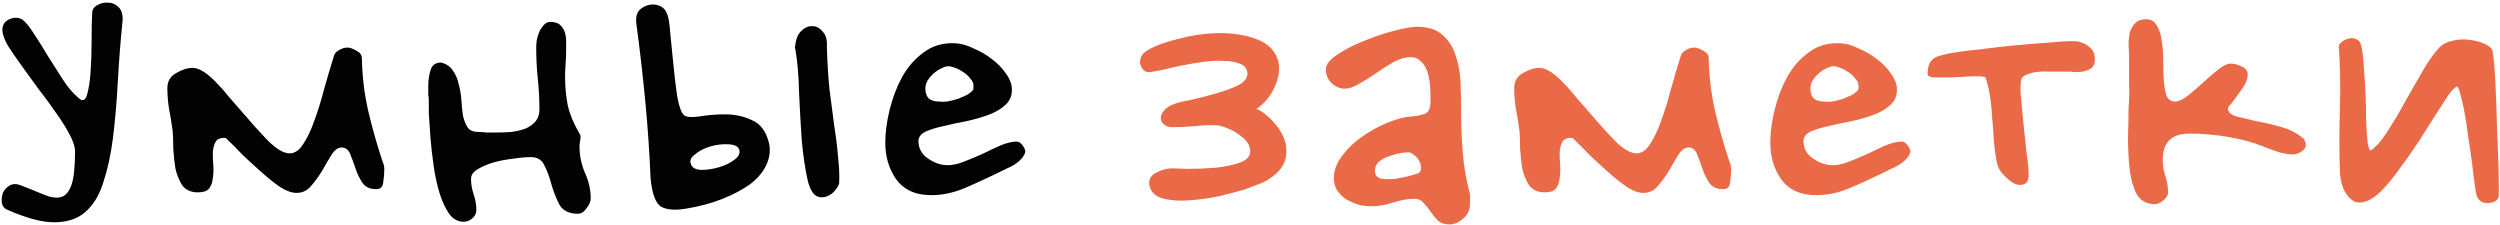 <?xml version="1.0" encoding="UTF-8"?> <svg xmlns="http://www.w3.org/2000/svg" width="655" height="59" viewBox="0 0 655 59" fill="none"><path d="M24.14 3.5C24.14 2.567 24.56 1.867 25.4 1.4C26.333 0.84 27.313 0.607 28.34 0.7C29.367 0.7 30.253 1.073 31 1.82C31.84 2.567 32.213 3.733 32.12 5.32C31.56 10.92 31.14 16.333 30.86 21.56C30.58 26.787 30.16 31.64 29.6 36.12C29.04 40.507 28.2 44.38 27.08 47.74C26.053 51.1 24.467 53.713 22.32 55.58C20.267 57.353 17.56 58.24 14.2 58.24C10.933 58.24 6.78 57.12 1.74 54.88C0.993 54.507 0.573 53.9 0.48 53.06C0.387 52.127 0.48 51.287 0.76 50.54C1.133 49.7 1.74 49.047 2.58 48.58C3.42 48.113 4.4 48.113 5.52 48.58C7.667 49.42 9.627 50.213 11.4 50.96C13.173 51.707 14.667 51.94 15.88 51.66C17.093 51.38 18.027 50.353 18.68 48.58C19.333 46.807 19.66 43.82 19.66 39.62C19.66 38.5 19.193 37.053 18.26 35.28C17.327 33.507 16.16 31.64 14.76 29.68C13.36 27.627 11.82 25.527 10.14 23.38C8.553 21.233 7.06 19.18 5.66 17.22C4.26 15.26 3.047 13.487 2.02 11.9C1.087 10.22 0.62 8.867 0.62 7.84C0.62 6.533 1.227 5.6 2.44 5.04C3.747 4.48 4.913 4.527 5.94 5.18C6.78 5.833 7.76 7.047 8.88 8.82C10 10.5 11.167 12.367 12.38 14.42C13.687 16.473 14.993 18.527 16.3 20.58C17.607 22.633 18.96 24.267 20.36 25.48C21.48 26.6 22.273 26.46 22.74 25.06C23.207 23.567 23.533 21.56 23.72 19.04C23.907 16.427 24 13.673 24 10.78C24 7.793 24.047 5.367 24.14 3.5ZM45.249 34.44C44.969 32.293 44.643 30.287 44.269 28.42C43.989 26.553 43.849 24.78 43.849 23.1C43.849 21.327 44.596 20.02 46.089 19.18C47.676 18.247 49.123 17.78 50.429 17.78C51.363 17.78 52.389 18.153 53.509 18.9C54.629 19.647 55.703 20.58 56.729 21.7C57.849 22.82 58.923 24.033 59.949 25.34C60.976 26.553 61.909 27.627 62.749 28.56C65.456 31.733 67.929 34.487 70.169 36.82C72.409 39.06 74.323 40.18 75.909 40.18C77.216 40.18 78.383 39.387 79.409 37.8C80.529 36.12 81.509 34.067 82.349 31.64C83.283 29.12 84.123 26.413 84.869 23.52C85.709 20.533 86.549 17.687 87.389 14.98C87.576 14.14 88.043 13.533 88.789 13.16C89.536 12.693 90.283 12.46 91.029 12.46C91.683 12.46 92.476 12.74 93.409 13.3C94.343 13.767 94.809 14.42 94.809 15.26C94.903 20.02 95.463 24.64 96.489 29.12C97.516 33.507 98.776 37.94 100.269 42.42C100.549 42.98 100.689 43.633 100.689 44.38C100.689 45.407 100.596 46.527 100.409 47.74C100.316 48.953 99.709 49.56 98.589 49.56C96.909 49.56 95.696 49 94.949 47.88C94.203 46.76 93.596 45.5 93.129 44.1C92.663 42.7 92.196 41.44 91.729 40.32C91.263 39.2 90.516 38.64 89.489 38.64C88.556 38.64 87.669 39.293 86.829 40.6C86.083 41.813 85.289 43.167 84.449 44.66C83.609 46.06 82.629 47.413 81.509 48.72C80.483 49.933 79.223 50.54 77.729 50.54C76.423 50.54 74.976 50.027 73.389 49C71.896 47.973 70.309 46.713 68.629 45.22C66.949 43.727 65.269 42.187 63.589 40.6C62.003 38.92 60.556 37.473 59.249 36.26C59.156 36.167 58.969 36.12 58.689 36.12C57.569 36.12 56.823 36.493 56.449 37.24C56.076 37.893 55.843 38.78 55.749 39.9C55.749 40.927 55.796 42.047 55.889 43.26C55.983 44.473 55.936 45.64 55.749 46.76C55.656 47.787 55.329 48.673 54.769 49.42C54.209 50.073 53.229 50.4 51.829 50.4C50.056 50.4 48.703 49.793 47.769 48.58C46.929 47.273 46.323 45.78 45.949 44.1C45.669 42.327 45.483 40.553 45.389 38.78C45.389 37.007 45.343 35.56 45.249 34.44ZM112.349 26.18C112.349 25.9 112.302 25.433 112.209 24.78C112.209 24.033 112.209 23.24 112.209 22.4C112.209 21.093 112.395 19.787 112.769 18.48C113.142 17.08 114.075 16.38 115.569 16.38C116.969 16.753 117.995 17.453 118.649 18.48C119.395 19.507 119.909 20.72 120.189 22.12C120.562 23.427 120.795 24.827 120.889 26.32C120.982 27.813 121.122 29.167 121.309 30.38C121.589 31.593 122.009 32.62 122.569 33.46C123.129 34.207 124.062 34.58 125.369 34.58C126.115 34.58 126.862 34.627 127.609 34.72C128.449 34.72 129.242 34.72 129.989 34.72C131.295 34.72 132.602 34.673 133.909 34.58C135.309 34.393 136.522 34.113 137.549 33.74C138.669 33.273 139.555 32.667 140.209 31.92C140.955 31.08 141.329 30.007 141.329 28.7C141.329 25.993 141.189 23.333 140.909 20.72C140.629 18.013 140.489 15.307 140.489 12.6C140.489 11.947 140.535 11.247 140.629 10.5C140.815 9.66 141.049 8.913 141.329 8.26C141.702 7.513 142.122 6.907 142.589 6.44C143.055 5.973 143.569 5.74 144.129 5.74C145.249 5.74 146.089 5.973 146.649 6.44C147.209 6.907 147.629 7.513 147.909 8.26C148.189 9.007 148.329 9.847 148.329 10.78C148.329 11.62 148.329 12.46 148.329 13.3C148.329 14.513 148.282 15.68 148.189 16.8C148.095 17.92 148.049 19.04 148.049 20.16C148.049 22.68 148.282 25.153 148.749 27.58C149.309 30.007 150.289 32.387 151.689 34.72C151.969 35.187 152.109 35.513 152.109 35.7C152.109 36.167 152.062 36.633 151.969 37.1C151.875 37.473 151.829 37.893 151.829 38.36C151.829 40.693 152.295 42.98 153.229 45.22C154.255 47.46 154.769 49.7 154.769 51.94C154.769 52.78 154.395 53.667 153.649 54.6C152.995 55.533 152.249 56 151.409 56C149.169 56 147.582 55.253 146.649 53.76C145.809 52.173 145.109 50.447 144.549 48.58C144.082 46.713 143.475 45.033 142.729 43.54C142.075 41.953 140.862 41.16 139.089 41.16C137.782 41.16 136.242 41.3 134.469 41.58C132.695 41.767 130.969 42.093 129.289 42.56C127.702 43.027 126.302 43.633 125.089 44.38C123.969 45.033 123.409 45.873 123.409 46.9C123.409 48.207 123.642 49.56 124.109 50.96C124.575 52.36 124.809 53.713 124.809 55.02C124.809 55.86 124.482 56.56 123.829 57.12C123.175 57.773 122.382 58.1 121.449 58.1C119.955 58.1 118.695 57.4 117.669 56C116.642 54.507 115.802 52.687 115.149 50.54C114.495 48.393 113.982 46.013 113.609 43.4C113.235 40.787 112.955 38.313 112.769 35.98C112.582 33.553 112.442 31.453 112.349 29.68C112.349 27.907 112.349 26.74 112.349 26.18ZM219.862 47.88C219.862 48.16 219.722 48.533 219.442 49C219.162 49.467 218.789 49.933 218.322 50.4C217.949 50.773 217.436 51.1 216.782 51.38C216.222 51.66 215.569 51.753 214.822 51.66C213.329 51.473 212.256 49.98 211.602 47.18C210.949 44.287 210.436 40.833 210.062 36.82C209.782 32.807 209.549 28.653 209.362 24.36C209.269 19.973 208.942 16.147 208.382 12.88C208.289 12.693 208.242 12.507 208.242 12.32C208.336 12.133 208.382 11.947 208.382 11.76C208.569 10.08 209.129 8.82 210.062 7.98C210.996 7.14 211.929 6.767 212.862 6.86C213.889 6.86 214.776 7.327 215.522 8.26C216.362 9.1 216.736 10.36 216.642 12.04C216.736 16.147 216.969 19.973 217.342 23.52C217.809 26.973 218.229 30.193 218.602 33.18C219.069 36.073 219.396 38.78 219.582 41.3C219.862 43.727 219.956 45.92 219.862 47.88ZM179.122 30.1C179.682 30.66 181.036 30.8 183.182 30.52C185.329 30.147 187.616 29.96 190.042 29.96C192.562 29.96 194.896 30.473 197.042 31.5C199.282 32.433 200.776 34.487 201.522 37.66C201.896 39.62 201.616 41.533 200.682 43.4C199.842 45.173 198.442 46.807 196.482 48.3C194.522 49.7 192.142 50.96 189.342 52.08C186.542 53.2 183.462 54.04 180.102 54.6C177.116 55.16 174.829 55.02 173.242 54.18C171.749 53.247 170.816 50.727 170.442 46.62C170.162 39.807 169.696 33.04 169.042 26.32C168.389 19.507 167.596 12.647 166.662 5.74L166.662 5.18C166.662 4.06 166.989 3.173 167.642 2.52C168.389 1.867 169.229 1.447 170.162 1.26C171.096 1.073 171.982 1.167 172.822 1.54C173.756 1.913 174.409 2.613 174.782 3.64C175.156 4.48 175.436 6.207 175.622 8.82C175.902 11.433 176.182 14.233 176.462 17.22C176.742 20.113 177.069 22.82 177.442 25.34C177.909 27.86 178.469 29.447 179.122 30.1ZM181.082 43.12C181.362 43.96 182.249 44.427 183.742 44.52C185.236 44.52 186.776 44.287 188.362 43.82C189.949 43.353 191.302 42.7 192.422 41.86C193.542 41.02 193.962 40.133 193.682 39.2C193.402 38.36 192.469 37.893 190.882 37.8C189.389 37.707 187.802 37.893 186.122 38.36C184.536 38.827 183.182 39.527 182.062 40.46C180.942 41.3 180.616 42.187 181.082 43.12ZM263.585 44.24C260.038 46.013 256.538 47.647 253.085 49.14C249.632 50.633 246.272 51.287 243.005 51.1C239.365 50.913 236.612 49.513 234.745 46.9C232.878 44.193 231.945 41.02 231.945 37.38C231.945 34.767 232.318 31.92 233.065 28.84C233.812 25.76 234.885 22.913 236.285 20.3C237.778 17.593 239.692 15.4 242.025 13.72C244.358 11.947 247.158 11.153 250.425 11.34C251.918 11.433 253.505 11.9 255.185 12.74C256.958 13.487 258.545 14.42 259.945 15.54C261.438 16.66 262.652 17.92 263.585 19.32C264.612 20.72 265.125 22.12 265.125 23.52C265.125 25.2 264.518 26.553 263.305 27.58C262.185 28.607 260.738 29.447 258.965 30.1C257.192 30.753 255.232 31.313 253.085 31.78C251.032 32.153 249.072 32.573 247.205 33.04C245.432 33.413 243.892 33.88 242.585 34.44C241.372 35 240.718 35.793 240.625 36.82C240.625 38.78 241.418 40.32 243.005 41.44C244.592 42.56 246.178 43.167 247.765 43.26C249.165 43.353 250.705 43.073 252.385 42.42C254.065 41.767 255.745 41.067 257.425 40.32C259.105 39.48 260.692 38.733 262.185 38.08C263.772 37.427 265.172 37.1 266.385 37.1C266.945 37.1 267.458 37.427 267.925 38.08C268.392 38.733 268.625 39.247 268.625 39.62C268.625 40.273 268.158 41.067 267.225 42C266.385 42.84 265.172 43.587 263.585 44.24ZM255.045 23.38L255.045 22.4C255.045 21.747 254.765 21.14 254.205 20.58C253.738 19.927 253.132 19.367 252.385 18.9C251.732 18.433 251.032 18.06 250.285 17.78C249.538 17.5 248.932 17.36 248.465 17.36C247.905 17.36 247.298 17.547 246.645 17.92C245.992 18.2 245.338 18.62 244.685 19.18C244.032 19.74 243.472 20.393 243.005 21.14C242.632 21.793 242.445 22.493 242.445 23.24C242.445 24.267 242.725 25.107 243.285 25.76C243.938 26.32 244.825 26.6 245.945 26.6C246.598 26.693 247.345 26.693 248.185 26.6C249.118 26.413 250.052 26.18 250.985 25.9C251.918 25.527 252.758 25.153 253.505 24.78C254.252 24.313 254.765 23.847 255.045 23.38Z" fill="#020202"></path><path d="M329.184 28.56C330.024 28.84 330.864 29.353 331.704 30.1C332.544 30.753 333.337 31.547 334.084 32.48C334.83 33.32 335.437 34.207 335.904 35.14C336.37 36.073 336.697 36.96 336.884 37.8C337.164 39.573 337.07 41.067 336.604 42.28C336.137 43.493 335.39 44.567 334.364 45.5C333.337 46.433 332.124 47.227 330.724 47.88C329.324 48.44 327.877 49 326.384 49.56C324.517 50.12 322.23 50.727 319.524 51.38C316.817 51.94 314.11 52.313 311.404 52.5C308.79 52.687 306.504 52.5 304.544 51.94C302.584 51.38 301.464 50.26 301.184 48.58C300.997 47.74 301.09 47.04 301.464 46.48C301.837 45.92 302.35 45.5 303.004 45.22C303.657 44.847 304.357 44.567 305.104 44.38C305.85 44.193 306.504 44.1 307.064 44.1C307.53 44.1 308.884 44.147 311.124 44.24C313.457 44.24 315.884 44.147 318.404 43.96C320.924 43.68 323.117 43.213 324.984 42.56C326.944 41.813 327.784 40.647 327.504 39.06C327.41 38.313 327.084 37.613 326.524 36.96C325.964 36.307 325.264 35.7 324.424 35.14C323.677 34.58 322.837 34.113 321.904 33.74C321.064 33.367 320.27 33.087 319.524 32.9C317.75 32.713 315.65 32.76 313.224 33.04C310.797 33.227 308.79 33.32 307.204 33.32C306.27 33.32 305.524 33.087 304.964 32.62C304.404 32.153 304.124 31.593 304.124 30.94C304.124 30.287 304.404 29.633 304.964 28.98C305.524 28.233 306.504 27.627 307.904 27.16C308.557 26.88 309.91 26.553 311.964 26.18C314.11 25.713 316.304 25.153 318.544 24.5C320.877 23.847 322.884 23.1 324.564 22.26C326.244 21.327 326.99 20.207 326.804 18.9C326.617 17.78 325.917 17.033 324.704 16.66C323.584 16.193 322.184 15.96 320.504 15.96C318.824 15.867 317.004 15.96 315.044 16.24C313.084 16.52 311.17 16.847 309.304 17.22C307.53 17.593 305.897 17.967 304.404 18.34C303.004 18.62 301.977 18.807 301.324 18.9C300.764 18.993 300.25 18.853 299.784 18.48C299.317 18.107 298.99 17.593 298.804 16.94C298.617 16.287 298.664 15.633 298.944 14.98C299.224 14.233 299.877 13.58 300.904 13.02C302.864 11.9 305.617 10.92 309.164 10.08C312.71 9.147 316.257 8.68 319.804 8.68C323.444 8.68 326.664 9.24 329.464 10.36C332.357 11.48 334.177 13.393 334.924 16.1C335.39 18.153 335.064 20.393 333.944 22.82C332.917 25.153 331.33 27.067 329.184 28.56ZM385.168 53.06C385.168 54.927 384.562 56.327 383.348 57.26C382.228 58.287 381.015 58.8 379.708 58.8C378.402 58.8 377.375 58.427 376.628 57.68C375.975 57.027 375.368 56.28 374.808 55.44C374.248 54.6 373.642 53.853 372.988 53.2C372.428 52.453 371.588 52.08 370.468 52.08C368.882 52.08 367.062 52.407 365.008 53.06C363.048 53.713 361.135 54.04 359.268 54.04C358.148 54.04 357.028 53.9 355.908 53.62C354.788 53.247 353.715 52.78 352.688 52.22C351.755 51.567 350.962 50.773 350.308 49.84C349.748 48.907 349.468 47.88 349.468 46.76C349.468 44.613 350.215 42.607 351.708 40.74C353.202 38.78 354.975 37.1 357.028 35.7C359.175 34.207 361.415 32.993 363.748 32.06C366.082 31.127 368.088 30.613 369.768 30.52C371.822 30.333 373.175 30.007 373.828 29.54C374.482 28.98 374.808 27.907 374.808 26.32C374.808 25.107 374.762 23.847 374.668 22.54C374.575 21.14 374.342 19.88 373.968 18.76C373.595 17.64 373.035 16.753 372.288 16.1C371.635 15.353 370.702 14.98 369.488 14.98C368.182 14.98 366.735 15.4 365.148 16.24C363.655 17.08 362.115 18.06 360.528 19.18C359.035 20.207 357.542 21.14 356.048 21.98C354.648 22.82 353.388 23.24 352.268 23.24C351.148 23.24 350.028 22.773 348.908 21.84C347.882 20.813 347.368 19.6 347.368 18.2C347.368 16.893 348.395 15.587 350.448 14.28C352.502 12.88 354.882 11.667 357.588 10.64C360.295 9.52 362.955 8.633 365.568 7.98C368.182 7.327 370.048 7 371.168 7C374.155 7 376.442 7.747 378.028 9.24C379.615 10.64 380.735 12.413 381.388 14.56C382.135 16.707 382.555 18.993 382.648 21.42C382.742 23.847 382.788 26.04 382.788 28C382.788 31.92 382.928 35.793 383.208 39.62C383.488 43.447 384.142 47.227 385.168 50.96L385.168 53.06ZM371.728 45.36C372.195 44.893 372.382 44.38 372.288 43.82C372.288 43.167 372.102 42.56 371.728 42C371.448 41.44 371.028 40.973 370.468 40.6C370.002 40.133 369.488 39.9 368.928 39.9C368.368 39.9 367.575 39.993 366.548 40.18C365.615 40.367 364.682 40.647 363.748 41.02C362.815 41.3 361.975 41.767 361.228 42.42C360.575 42.98 360.248 43.727 360.248 44.66C360.248 45.78 360.715 46.48 361.648 46.76C362.675 46.947 363.842 46.993 365.148 46.9C366.455 46.713 367.715 46.48 368.928 46.2C370.235 45.827 371.168 45.547 371.728 45.36ZM398.12 34.44C397.84 32.293 397.514 30.287 397.14 28.42C396.86 26.553 396.72 24.78 396.72 23.1C396.72 21.327 397.467 20.02 398.96 19.18C400.547 18.247 401.994 17.78 403.3 17.78C404.234 17.78 405.26 18.153 406.38 18.9C407.5 19.647 408.574 20.58 409.6 21.7C410.72 22.82 411.794 24.033 412.82 25.34C413.847 26.553 414.78 27.627 415.62 28.56C418.327 31.733 420.8 34.487 423.04 36.82C425.28 39.06 427.194 40.18 428.78 40.18C430.087 40.18 431.254 39.387 432.28 37.8C433.4 36.12 434.38 34.067 435.22 31.64C436.154 29.12 436.994 26.413 437.74 23.52C438.58 20.533 439.42 17.687 440.26 14.98C440.447 14.14 440.914 13.533 441.66 13.16C442.407 12.693 443.154 12.46 443.9 12.46C444.554 12.46 445.347 12.74 446.28 13.3C447.214 13.767 447.68 14.42 447.68 15.26C447.774 20.02 448.334 24.64 449.36 29.12C450.387 33.507 451.647 37.94 453.14 42.42C453.42 42.98 453.56 43.633 453.56 44.38C453.56 45.407 453.467 46.527 453.28 47.74C453.187 48.953 452.58 49.56 451.46 49.56C449.78 49.56 448.567 49 447.82 47.88C447.074 46.76 446.467 45.5 446 44.1C445.534 42.7 445.067 41.44 444.6 40.32C444.134 39.2 443.387 38.64 442.36 38.64C441.427 38.64 440.54 39.293 439.7 40.6C438.954 41.813 438.16 43.167 437.32 44.66C436.48 46.06 435.5 47.413 434.38 48.72C433.354 49.933 432.094 50.54 430.6 50.54C429.294 50.54 427.847 50.027 426.26 49C424.767 47.973 423.18 46.713 421.5 45.22C419.82 43.727 418.14 42.187 416.46 40.6C414.874 38.92 413.427 37.473 412.12 36.26C412.027 36.167 411.84 36.12 411.56 36.12C410.44 36.12 409.694 36.493 409.32 37.24C408.947 37.893 408.714 38.78 408.62 39.9C408.62 40.927 408.667 42.047 408.76 43.26C408.854 44.473 408.807 45.64 408.62 46.76C408.527 47.787 408.2 48.673 407.64 49.42C407.08 50.073 406.1 50.4 404.7 50.4C402.927 50.4 401.574 49.793 400.64 48.58C399.8 47.273 399.194 45.78 398.82 44.1C398.54 42.327 398.354 40.553 398.26 38.78C398.26 37.007 398.214 35.56 398.12 34.44ZM495.46 44.24C491.913 46.013 488.413 47.647 484.96 49.14C481.507 50.633 478.147 51.287 474.88 51.1C471.24 50.913 468.487 49.513 466.62 46.9C464.753 44.193 463.82 41.02 463.82 37.38C463.82 34.767 464.193 31.92 464.94 28.84C465.687 25.76 466.76 22.913 468.16 20.3C469.653 17.593 471.567 15.4 473.9 13.72C476.233 11.947 479.033 11.153 482.3 11.34C483.793 11.433 485.38 11.9 487.06 12.74C488.833 13.487 490.42 14.42 491.82 15.54C493.313 16.66 494.527 17.92 495.46 19.32C496.487 20.72 497 22.12 497 23.52C497 25.2 496.393 26.553 495.18 27.58C494.06 28.607 492.613 29.447 490.84 30.1C489.067 30.753 487.107 31.313 484.96 31.78C482.907 32.153 480.947 32.573 479.08 33.04C477.307 33.413 475.767 33.88 474.46 34.44C473.247 35 472.593 35.793 472.5 36.82C472.5 38.78 473.293 40.32 474.88 41.44C476.467 42.56 478.053 43.167 479.64 43.26C481.04 43.353 482.58 43.073 484.26 42.42C485.94 41.767 487.62 41.067 489.3 40.32C490.98 39.48 492.567 38.733 494.06 38.08C495.647 37.427 497.047 37.1 498.26 37.1C498.82 37.1 499.333 37.427 499.8 38.08C500.267 38.733 500.5 39.247 500.5 39.62C500.5 40.273 500.033 41.067 499.1 42C498.26 42.84 497.047 43.587 495.46 44.24ZM486.92 23.38L486.92 22.4C486.92 21.747 486.64 21.14 486.08 20.58C485.613 19.927 485.007 19.367 484.26 18.9C483.607 18.433 482.907 18.06 482.16 17.78C481.413 17.5 480.807 17.36 480.34 17.36C479.78 17.36 479.173 17.547 478.52 17.92C477.867 18.2 477.213 18.62 476.56 19.18C475.907 19.74 475.347 20.393 474.88 21.14C474.507 21.793 474.32 22.493 474.32 23.24C474.32 24.267 474.6 25.107 475.16 25.76C475.813 26.32 476.7 26.6 477.82 26.6C478.473 26.693 479.22 26.693 480.06 26.6C480.993 26.413 481.927 26.18 482.86 25.9C483.793 25.527 484.633 25.153 485.38 24.78C486.127 24.313 486.64 23.847 486.92 23.38ZM520.16 20.16C519.133 19.973 517.78 19.927 516.1 20.02C514.42 20.113 512.74 20.207 511.06 20.3C509.473 20.3 508.073 20.3 506.86 20.3C505.647 20.207 505.04 19.927 505.04 19.46C505.04 18.34 505.18 17.453 505.46 16.8C505.74 16.147 506.16 15.633 506.72 15.26C507.28 14.887 508.027 14.607 508.96 14.42C509.893 14.14 511.013 13.907 512.32 13.72C514.187 13.44 516.473 13.16 519.18 12.88C521.98 12.507 524.827 12.18 527.72 11.9C530.707 11.62 533.553 11.387 536.26 11.2C539.06 10.92 541.393 10.78 543.26 10.78C544.66 10.78 545.92 11.2 547.04 12.04C548.253 12.787 548.86 13.953 548.86 15.54C548.86 16.567 548.58 17.313 548.02 17.78C547.553 18.153 546.947 18.433 546.2 18.62C545.547 18.807 544.8 18.9 543.96 18.9C543.12 18.807 542.42 18.76 541.86 18.76L537.24 18.76C534.813 18.667 533.087 18.807 532.06 19.18C531.033 19.46 530.287 19.833 529.82 20.3C529.447 20.767 529.307 22.12 529.4 24.36C529.587 26.6 529.82 29.12 530.1 31.92C530.38 34.627 530.66 37.287 530.94 39.9C531.313 42.513 531.5 44.473 531.5 45.78C531.5 47.18 531.08 48.02 530.24 48.3C529.493 48.58 528.607 48.487 527.58 48.02C526.647 47.46 525.713 46.667 524.78 45.64C523.847 44.613 523.287 43.493 523.1 42.28C522.82 40.693 522.587 38.967 522.4 37.1C522.307 35.14 522.167 33.18 521.98 31.22C521.887 29.26 521.7 27.347 521.42 25.48C521.14 23.52 520.72 21.747 520.16 20.16ZM557.818 14.7C557.818 13.953 557.771 13.02 557.678 11.9C557.678 10.78 557.771 9.707 557.958 8.68C558.238 7.653 558.704 6.813 559.358 6.16C560.011 5.413 560.991 5.04 562.298 5.04C563.604 5.04 564.538 5.6 565.098 6.72C565.751 7.747 566.171 9.053 566.358 10.64C566.638 12.227 566.778 13.953 566.778 15.82C566.778 17.687 566.824 19.413 566.918 21C567.011 22.587 567.244 23.94 567.618 25.06C568.084 26.087 568.831 26.6 569.858 26.6C570.791 26.6 571.911 26.087 573.218 25.06C574.524 24.033 575.831 22.913 577.138 21.7C578.538 20.393 579.891 19.227 581.198 18.2C582.504 17.173 583.578 16.66 584.418 16.66C585.258 16.66 586.191 16.893 587.218 17.36C588.338 17.827 588.898 18.527 588.898 19.46C588.898 20.393 588.618 21.327 588.058 22.26C587.498 23.193 586.891 24.08 586.238 24.92C585.678 25.76 585.118 26.507 584.558 27.16C583.998 27.72 583.718 28.14 583.718 28.42C583.718 29.353 584.464 30.053 585.958 30.52C587.451 30.893 589.224 31.313 591.278 31.78C593.424 32.153 595.618 32.667 597.858 33.32C600.098 33.973 602.011 35 603.598 36.4C604.344 37.613 604.298 38.593 603.458 39.34C602.618 40.087 601.684 40.46 600.658 40.46C599.538 40.46 598.231 40.227 596.738 39.76C595.338 39.293 594.078 38.827 592.958 38.36C590.158 37.24 587.031 36.4 583.578 35.84C580.124 35.28 576.811 35 573.638 35C568.971 35 566.638 37.287 566.638 41.86C566.638 43.353 566.871 44.8 567.338 46.2C567.804 47.6 568.038 49 568.038 50.4C568.038 51.147 567.618 51.847 566.778 52.5C566.031 53.153 565.284 53.48 564.538 53.48C562.391 53.48 560.804 52.593 559.778 50.82C558.844 48.953 558.238 46.76 557.958 44.24C557.678 41.627 557.538 38.873 557.538 35.98C557.631 33.087 557.678 30.52 557.678 28.28C557.864 26.507 557.911 24.267 557.818 21.56C557.818 18.76 557.818 16.473 557.818 14.7ZM653.092 13.58C653.372 15.26 653.606 17.967 653.792 21.7C653.979 25.433 654.119 29.307 654.212 33.32C654.399 37.333 654.539 41.113 654.632 44.66C654.726 48.113 654.726 50.493 654.632 51.8C654.072 52.733 653.092 53.2 651.692 53.2C650.292 53.2 649.359 52.547 648.892 51.24C648.706 50.68 648.519 49.607 648.332 48.02C648.146 46.34 647.912 44.473 647.632 42.42C647.352 40.273 647.026 38.033 646.652 35.7C646.372 33.367 646.046 31.22 645.672 29.26C645.299 27.3 644.926 25.713 644.552 24.5C644.272 23.287 643.992 22.68 643.712 22.68C643.246 22.773 642.499 23.52 641.472 24.92C640.539 26.32 639.419 28.047 638.112 30.1C636.806 32.153 635.359 34.44 633.772 36.96C632.186 39.387 630.552 41.72 628.872 43.96C627.286 46.2 625.699 48.16 624.112 49.84C622.526 51.427 621.079 52.407 619.772 52.78C618.652 53.153 617.672 53.153 616.832 52.78C615.992 52.313 615.292 51.66 614.732 50.82C614.172 49.98 613.752 49 613.472 47.88C613.192 46.76 613.052 45.687 613.052 44.66C612.866 39.527 612.866 34.16 613.052 28.56C613.239 22.96 613.146 17.547 612.772 12.32C612.679 11.947 612.912 11.527 613.472 11.06C614.032 10.593 614.686 10.267 615.432 10.08C616.179 9.893 616.879 9.987 617.532 10.36C618.186 10.64 618.606 11.387 618.792 12.6C619.072 14.187 619.259 16.053 619.352 18.2C619.539 20.253 619.679 22.4 619.772 24.64C619.866 26.88 619.912 29.12 619.912 31.36C620.006 33.6 620.146 35.607 620.332 37.38C620.519 38.407 620.706 39.06 620.892 39.34C621.079 39.527 621.546 39.247 622.292 38.5C623.506 37.38 624.812 35.653 626.212 33.32C627.706 30.987 629.152 28.513 630.552 25.9C632.046 23.287 633.492 20.767 634.892 18.34C636.386 15.82 637.786 13.86 639.092 12.46C640.026 11.527 641.239 10.92 642.732 10.64C644.319 10.267 645.859 10.22 647.352 10.5C648.846 10.687 650.152 11.06 651.272 11.62C652.392 12.18 652.999 12.833 653.092 13.58Z" fill="#EA6947"></path></svg> 